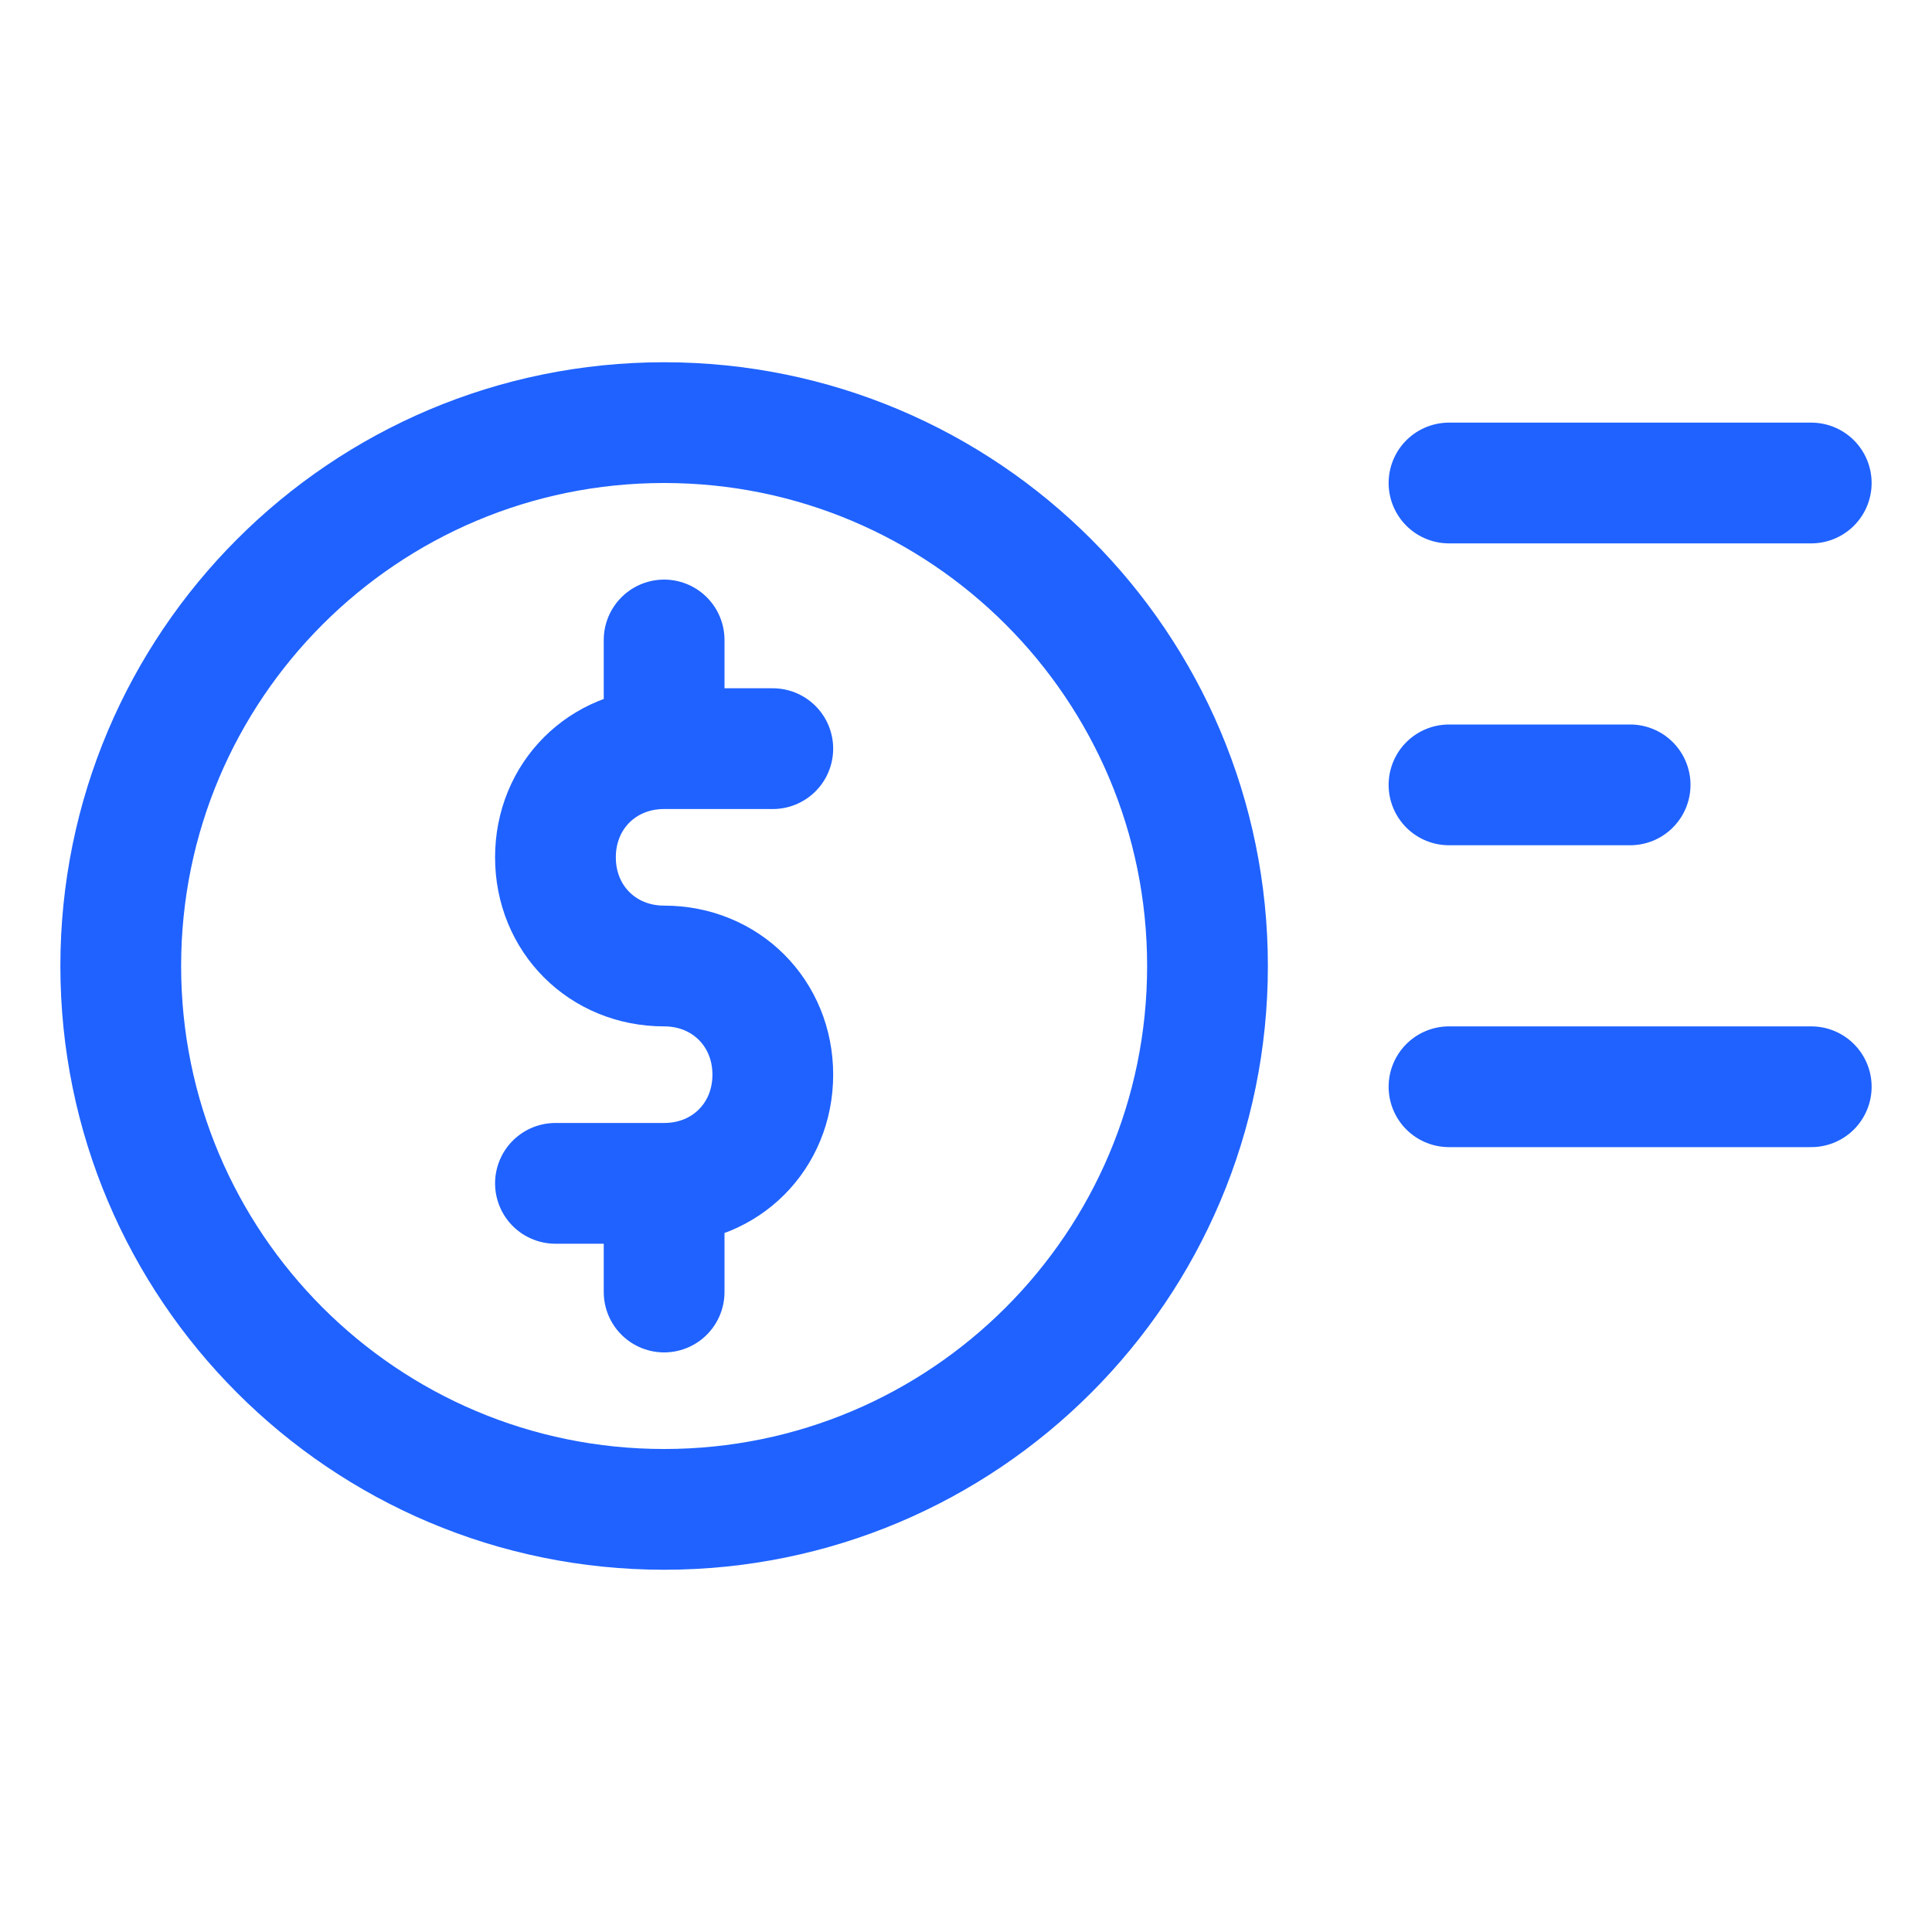 <svg width="32" height="32" viewBox="0 0 32 32" fill="none" xmlns="http://www.w3.org/2000/svg">
<path d="M11 19.6V21.4M11 19.6C12.02 19.6 12.8 18.82 12.8 17.8C12.8 16.78 12.02 16 11 16C9.98 16 9.2 15.22 9.2 14.2C9.2 13.18 9.98 12.4 11 12.4M11 19.6H9.2M11 10.6V12.4M11 12.4H12.8M20 16C20 20.971 15.971 25 11 25C6.029 25 2 20.971 2 16C2 11.029 6.029 7 11 7C15.971 7 20 11.029 20 16Z" stroke="#1F62FF" stroke-width="2" stroke-miterlimit="10" stroke-linecap="round" stroke-linejoin="round"/>
<path d="M24 8H30M24 13H27M24 18H30" stroke="#1F62FF" stroke-width="2" stroke-miterlimit="10" stroke-linecap="round" stroke-linejoin="round"/>
</svg>
